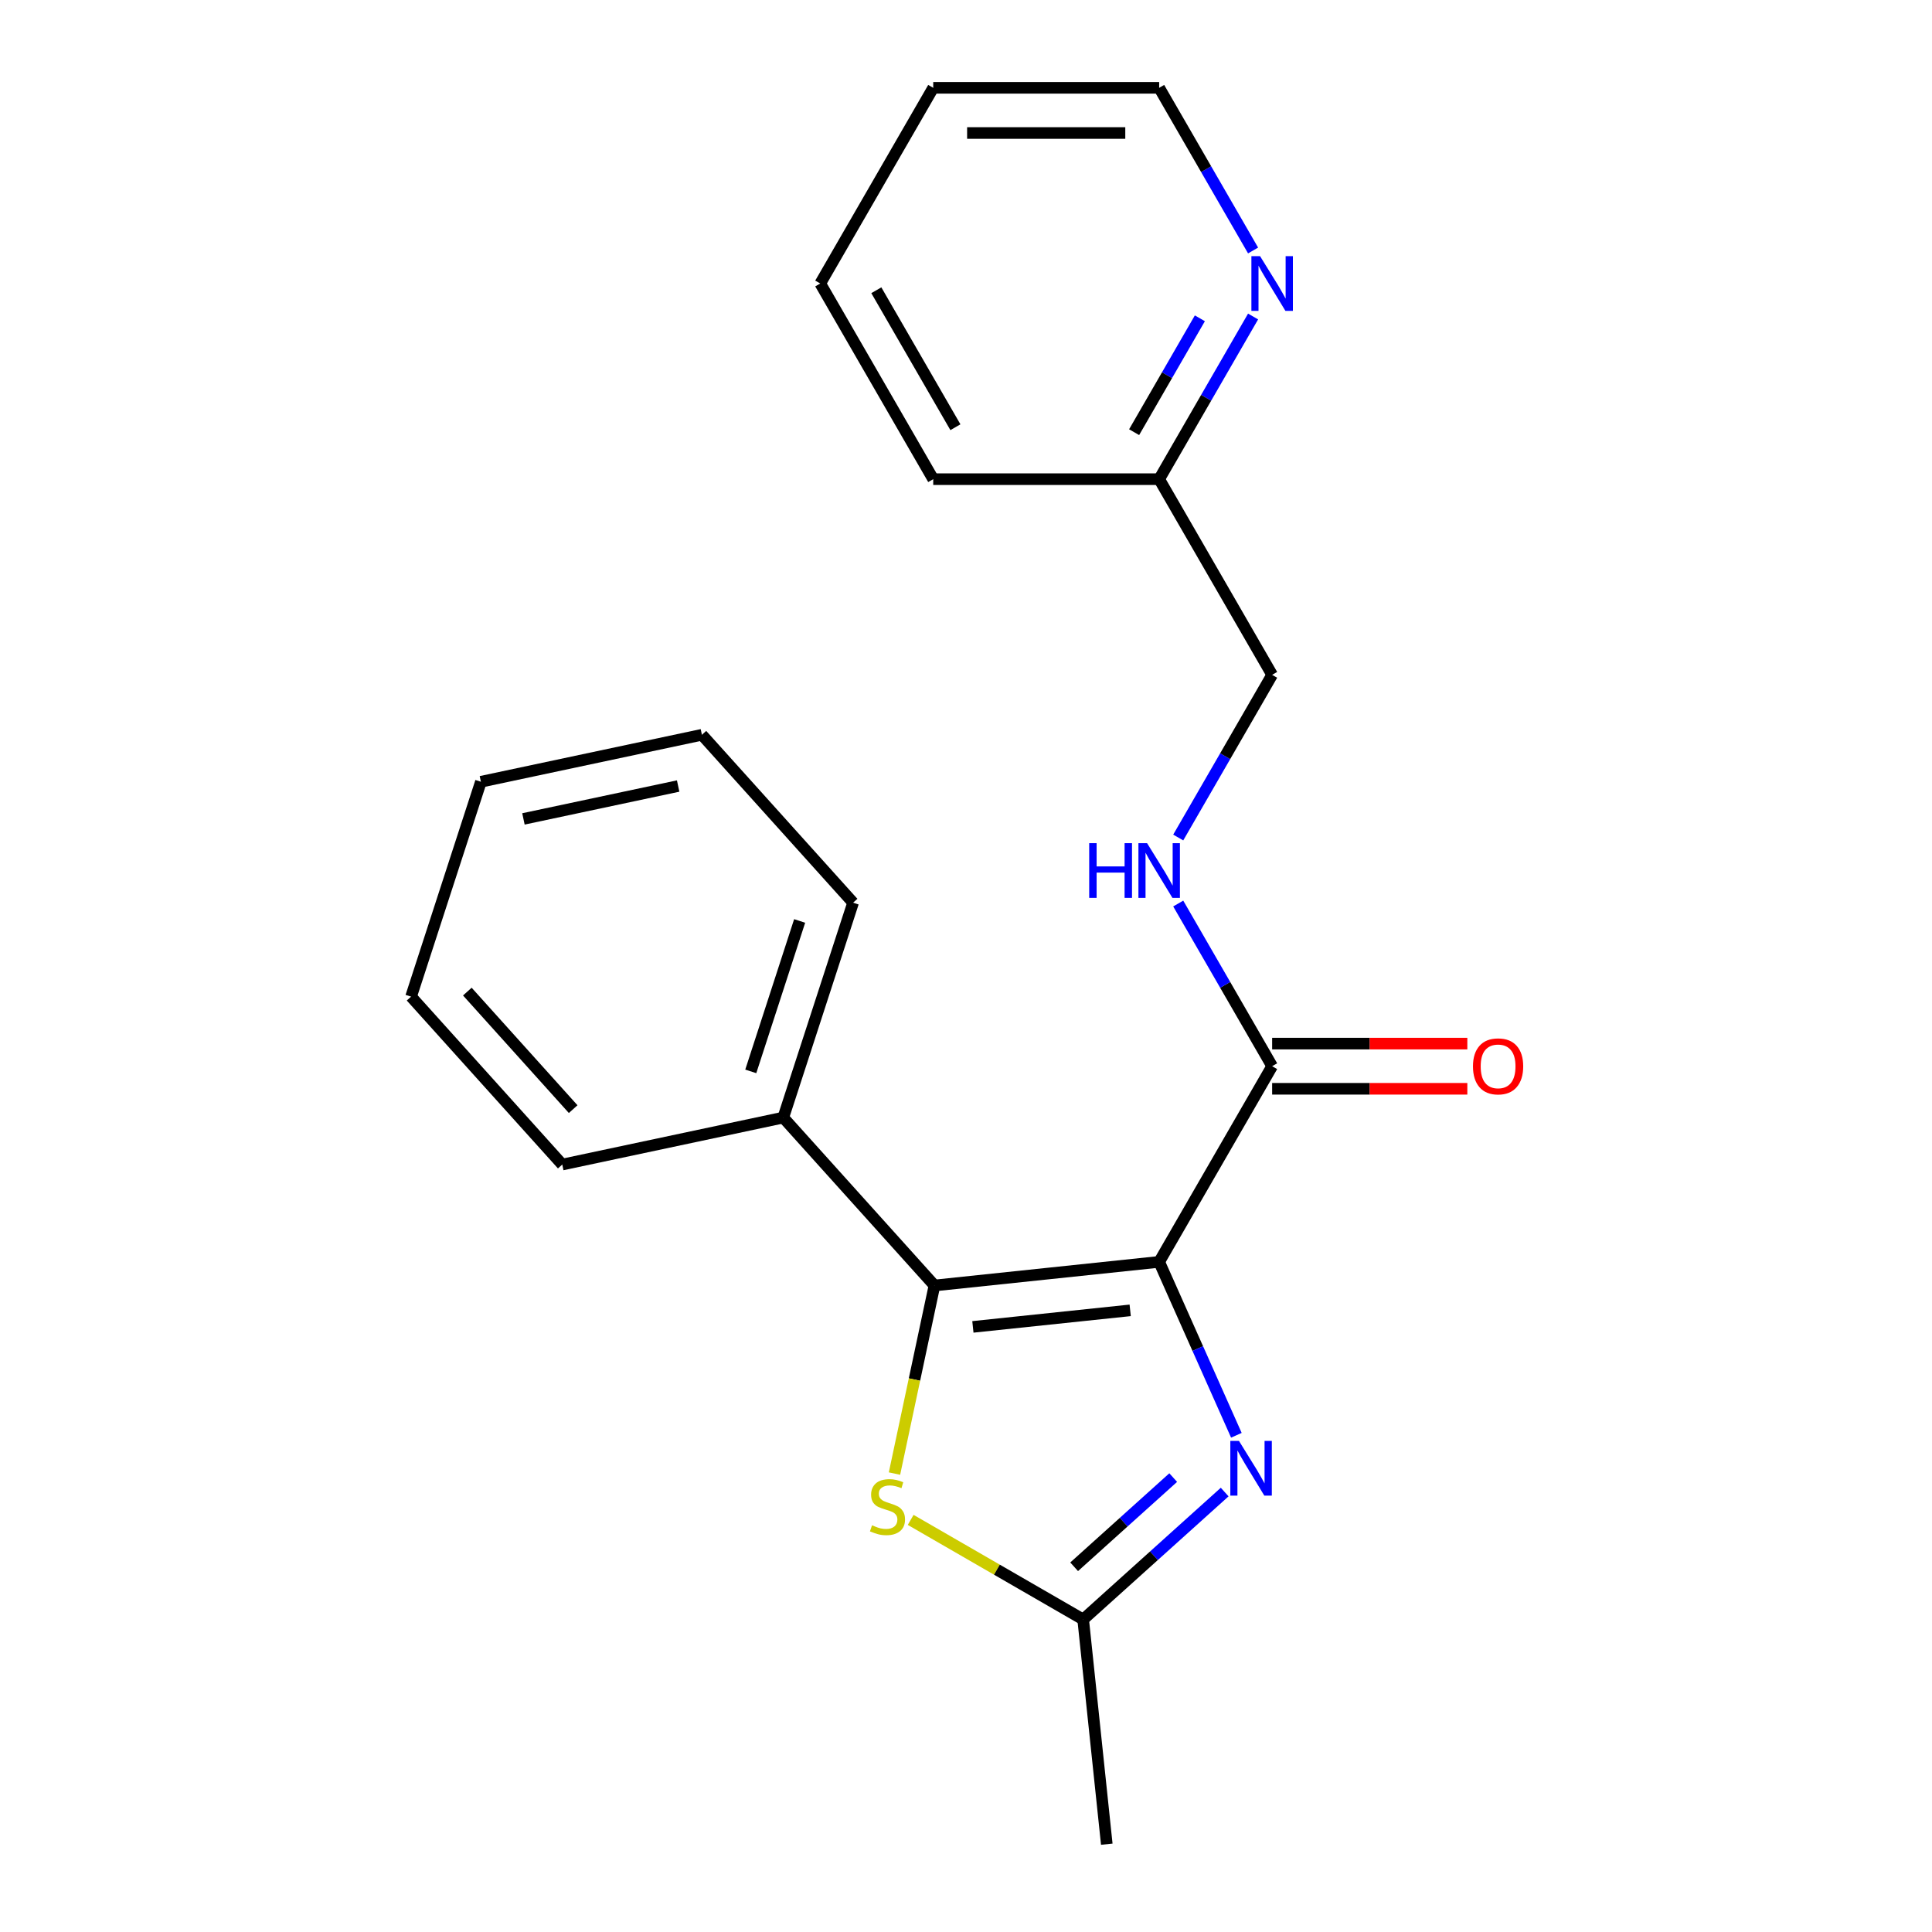 <?xml version='1.0' encoding='iso-8859-1'?>
<svg version='1.1' baseProfile='full'
              xmlns='http://www.w3.org/2000/svg'
                      xmlns:rdkit='http://www.rdkit.org/xml'
                      xmlns:xlink='http://www.w3.org/1999/xlink'
                  xml:space='preserve'
width='1000px' height='1000px' viewBox='0 0 1000 1000'>
<!-- END OF HEADER -->
<rect style='opacity:1.0;fill:#FFFFFF;stroke:none' width='1000' height='1000' x='0' y='0'> </rect>
<path class='bond-0' d='M 599.985,653.143 L 483.676,665.368' style='fill:none;fill-rule:evenodd;stroke:#000000;stroke-width:6px;stroke-linecap:butt;stroke-linejoin:miter;stroke-opacity:1' />
<path class='bond-0' d='M 584.983,678.238 L 503.567,686.796' style='fill:none;fill-rule:evenodd;stroke:#000000;stroke-width:6px;stroke-linecap:butt;stroke-linejoin:miter;stroke-opacity:1' />
<path class='bond-1' d='M 599.985,653.143 L 619.966,698.021' style='fill:none;fill-rule:evenodd;stroke:#000000;stroke-width:6px;stroke-linecap:butt;stroke-linejoin:miter;stroke-opacity:1' />
<path class='bond-1' d='M 619.966,698.021 L 639.946,742.898' style='fill:none;fill-rule:evenodd;stroke:#0000FF;stroke-width:6px;stroke-linecap:butt;stroke-linejoin:miter;stroke-opacity:1' />
<path class='bond-3' d='M 599.985,653.143 L 658.46,551.862' style='fill:none;fill-rule:evenodd;stroke:#000000;stroke-width:6px;stroke-linecap:butt;stroke-linejoin:miter;stroke-opacity:1' />
<path class='bond-2' d='M 483.676,665.368 L 473.33,714.043' style='fill:none;fill-rule:evenodd;stroke:#000000;stroke-width:6px;stroke-linecap:butt;stroke-linejoin:miter;stroke-opacity:1' />
<path class='bond-2' d='M 473.33,714.043 L 462.983,762.718' style='fill:none;fill-rule:evenodd;stroke:#CCCC00;stroke-width:6px;stroke-linecap:butt;stroke-linejoin:miter;stroke-opacity:1' />
<path class='bond-6' d='M 483.676,665.368 L 405.421,578.457' style='fill:none;fill-rule:evenodd;stroke:#000000;stroke-width:6px;stroke-linecap:butt;stroke-linejoin:miter;stroke-opacity:1' />
<path class='bond-4' d='M 633.889,772.285 L 597.265,805.261' style='fill:none;fill-rule:evenodd;stroke:#0000FF;stroke-width:6px;stroke-linecap:butt;stroke-linejoin:miter;stroke-opacity:1' />
<path class='bond-4' d='M 597.265,805.261 L 560.642,838.236' style='fill:none;fill-rule:evenodd;stroke:#000000;stroke-width:6px;stroke-linecap:butt;stroke-linejoin:miter;stroke-opacity:1' />
<path class='bond-4' d='M 607.251,764.795 L 581.614,787.878' style='fill:none;fill-rule:evenodd;stroke:#0000FF;stroke-width:6px;stroke-linecap:butt;stroke-linejoin:miter;stroke-opacity:1' />
<path class='bond-4' d='M 581.614,787.878 L 555.978,810.962' style='fill:none;fill-rule:evenodd;stroke:#000000;stroke-width:6px;stroke-linecap:butt;stroke-linejoin:miter;stroke-opacity:1' />
<path class='bond-21' d='M 471.364,786.692 L 516.003,812.464' style='fill:none;fill-rule:evenodd;stroke:#CCCC00;stroke-width:6px;stroke-linecap:butt;stroke-linejoin:miter;stroke-opacity:1' />
<path class='bond-21' d='M 516.003,812.464 L 560.642,838.236' style='fill:none;fill-rule:evenodd;stroke:#000000;stroke-width:6px;stroke-linecap:butt;stroke-linejoin:miter;stroke-opacity:1' />
<path class='bond-5' d='M 658.46,551.862 L 634.154,509.763' style='fill:none;fill-rule:evenodd;stroke:#000000;stroke-width:6px;stroke-linecap:butt;stroke-linejoin:miter;stroke-opacity:1' />
<path class='bond-5' d='M 634.154,509.763 L 609.848,467.664' style='fill:none;fill-rule:evenodd;stroke:#0000FF;stroke-width:6px;stroke-linecap:butt;stroke-linejoin:miter;stroke-opacity:1' />
<path class='bond-8' d='M 658.46,563.557 L 708.973,563.557' style='fill:none;fill-rule:evenodd;stroke:#000000;stroke-width:6px;stroke-linecap:butt;stroke-linejoin:miter;stroke-opacity:1' />
<path class='bond-8' d='M 708.973,563.557 L 759.486,563.557' style='fill:none;fill-rule:evenodd;stroke:#FF0000;stroke-width:6px;stroke-linecap:butt;stroke-linejoin:miter;stroke-opacity:1' />
<path class='bond-8' d='M 658.46,540.167 L 708.973,540.167' style='fill:none;fill-rule:evenodd;stroke:#000000;stroke-width:6px;stroke-linecap:butt;stroke-linejoin:miter;stroke-opacity:1' />
<path class='bond-8' d='M 708.973,540.167 L 759.486,540.167' style='fill:none;fill-rule:evenodd;stroke:#FF0000;stroke-width:6px;stroke-linecap:butt;stroke-linejoin:miter;stroke-opacity:1' />
<path class='bond-11' d='M 560.642,838.236 L 572.867,954.545' style='fill:none;fill-rule:evenodd;stroke:#000000;stroke-width:6px;stroke-linecap:butt;stroke-linejoin:miter;stroke-opacity:1' />
<path class='bond-9' d='M 609.848,433.496 L 634.154,391.398' style='fill:none;fill-rule:evenodd;stroke:#0000FF;stroke-width:6px;stroke-linecap:butt;stroke-linejoin:miter;stroke-opacity:1' />
<path class='bond-9' d='M 634.154,391.398 L 658.46,349.299' style='fill:none;fill-rule:evenodd;stroke:#000000;stroke-width:6px;stroke-linecap:butt;stroke-linejoin:miter;stroke-opacity:1' />
<path class='bond-13' d='M 405.421,578.457 L 441.561,467.231' style='fill:none;fill-rule:evenodd;stroke:#000000;stroke-width:6px;stroke-linecap:butt;stroke-linejoin:miter;stroke-opacity:1' />
<path class='bond-13' d='M 388.597,554.545 L 413.895,476.687' style='fill:none;fill-rule:evenodd;stroke:#000000;stroke-width:6px;stroke-linecap:butt;stroke-linejoin:miter;stroke-opacity:1' />
<path class='bond-14' d='M 405.421,578.457 L 291.027,602.772' style='fill:none;fill-rule:evenodd;stroke:#000000;stroke-width:6px;stroke-linecap:butt;stroke-linejoin:miter;stroke-opacity:1' />
<path class='bond-7' d='M 648.596,163.82 L 624.291,205.919' style='fill:none;fill-rule:evenodd;stroke:#0000FF;stroke-width:6px;stroke-linecap:butt;stroke-linejoin:miter;stroke-opacity:1' />
<path class='bond-7' d='M 624.291,205.919 L 599.985,248.017' style='fill:none;fill-rule:evenodd;stroke:#000000;stroke-width:6px;stroke-linecap:butt;stroke-linejoin:miter;stroke-opacity:1' />
<path class='bond-7' d='M 621.048,164.754 L 604.034,194.224' style='fill:none;fill-rule:evenodd;stroke:#0000FF;stroke-width:6px;stroke-linecap:butt;stroke-linejoin:miter;stroke-opacity:1' />
<path class='bond-7' d='M 604.034,194.224 L 587.02,223.693' style='fill:none;fill-rule:evenodd;stroke:#000000;stroke-width:6px;stroke-linecap:butt;stroke-linejoin:miter;stroke-opacity:1' />
<path class='bond-12' d='M 648.596,129.652 L 624.291,87.553' style='fill:none;fill-rule:evenodd;stroke:#0000FF;stroke-width:6px;stroke-linecap:butt;stroke-linejoin:miter;stroke-opacity:1' />
<path class='bond-12' d='M 624.291,87.553 L 599.985,45.455' style='fill:none;fill-rule:evenodd;stroke:#000000;stroke-width:6px;stroke-linecap:butt;stroke-linejoin:miter;stroke-opacity:1' />
<path class='bond-10' d='M 658.46,349.299 L 599.985,248.017' style='fill:none;fill-rule:evenodd;stroke:#000000;stroke-width:6px;stroke-linecap:butt;stroke-linejoin:miter;stroke-opacity:1' />
<path class='bond-15' d='M 599.985,248.017 L 483.035,248.017' style='fill:none;fill-rule:evenodd;stroke:#000000;stroke-width:6px;stroke-linecap:butt;stroke-linejoin:miter;stroke-opacity:1' />
<path class='bond-23' d='M 599.985,45.455 L 483.035,45.455' style='fill:none;fill-rule:evenodd;stroke:#000000;stroke-width:6px;stroke-linecap:butt;stroke-linejoin:miter;stroke-opacity:1' />
<path class='bond-23' d='M 582.442,68.844 L 500.578,68.844' style='fill:none;fill-rule:evenodd;stroke:#000000;stroke-width:6px;stroke-linecap:butt;stroke-linejoin:miter;stroke-opacity:1' />
<path class='bond-18' d='M 441.561,467.231 L 363.306,380.321' style='fill:none;fill-rule:evenodd;stroke:#000000;stroke-width:6px;stroke-linecap:butt;stroke-linejoin:miter;stroke-opacity:1' />
<path class='bond-17' d='M 291.027,602.772 L 212.772,515.862' style='fill:none;fill-rule:evenodd;stroke:#000000;stroke-width:6px;stroke-linecap:butt;stroke-linejoin:miter;stroke-opacity:1' />
<path class='bond-17' d='M 296.671,574.085 L 241.893,513.247' style='fill:none;fill-rule:evenodd;stroke:#000000;stroke-width:6px;stroke-linecap:butt;stroke-linejoin:miter;stroke-opacity:1' />
<path class='bond-19' d='M 483.035,248.017 L 424.56,146.736' style='fill:none;fill-rule:evenodd;stroke:#000000;stroke-width:6px;stroke-linecap:butt;stroke-linejoin:miter;stroke-opacity:1' />
<path class='bond-19' d='M 494.52,221.13 L 453.588,150.233' style='fill:none;fill-rule:evenodd;stroke:#000000;stroke-width:6px;stroke-linecap:butt;stroke-linejoin:miter;stroke-opacity:1' />
<path class='bond-16' d='M 483.035,45.455 L 424.56,146.736' style='fill:none;fill-rule:evenodd;stroke:#000000;stroke-width:6px;stroke-linecap:butt;stroke-linejoin:miter;stroke-opacity:1' />
<path class='bond-20' d='M 212.772,515.862 L 248.912,404.636' style='fill:none;fill-rule:evenodd;stroke:#000000;stroke-width:6px;stroke-linecap:butt;stroke-linejoin:miter;stroke-opacity:1' />
<path class='bond-22' d='M 363.306,380.321 L 248.912,404.636' style='fill:none;fill-rule:evenodd;stroke:#000000;stroke-width:6px;stroke-linecap:butt;stroke-linejoin:miter;stroke-opacity:1' />
<path class='bond-22' d='M 351.01,406.847 L 270.934,423.867' style='fill:none;fill-rule:evenodd;stroke:#000000;stroke-width:6px;stroke-linecap:butt;stroke-linejoin:miter;stroke-opacity:1' />
<path  class='atom-2' d='M 641.293 745.822
L 650.573 760.822
Q 651.493 762.302, 652.973 764.982
Q 654.453 767.662, 654.533 767.822
L 654.533 745.822
L 658.293 745.822
L 658.293 774.142
L 654.413 774.142
L 644.453 757.742
Q 643.293 755.822, 642.053 753.622
Q 640.853 751.422, 640.493 750.742
L 640.493 774.142
L 636.813 774.142
L 636.813 745.822
L 641.293 745.822
' fill='#0000FF'/>
<path  class='atom-3' d='M 451.361 789.482
Q 451.681 789.602, 453.001 790.162
Q 454.321 790.722, 455.761 791.082
Q 457.241 791.402, 458.681 791.402
Q 461.361 791.402, 462.921 790.122
Q 464.481 788.802, 464.481 786.522
Q 464.481 784.962, 463.681 784.002
Q 462.921 783.042, 461.721 782.522
Q 460.521 782.002, 458.521 781.402
Q 456.001 780.642, 454.481 779.922
Q 453.001 779.202, 451.921 777.682
Q 450.881 776.162, 450.881 773.602
Q 450.881 770.042, 453.281 767.842
Q 455.721 765.642, 460.521 765.642
Q 463.801 765.642, 467.521 767.202
L 466.601 770.282
Q 463.201 768.882, 460.641 768.882
Q 457.881 768.882, 456.361 770.042
Q 454.841 771.162, 454.881 773.122
Q 454.881 774.642, 455.641 775.562
Q 456.441 776.482, 457.561 777.002
Q 458.721 777.522, 460.641 778.122
Q 463.201 778.922, 464.721 779.722
Q 466.241 780.522, 467.321 782.162
Q 468.441 783.762, 468.441 786.522
Q 468.441 790.442, 465.801 792.562
Q 463.201 794.642, 458.841 794.642
Q 456.321 794.642, 454.401 794.082
Q 452.521 793.562, 450.281 792.642
L 451.361 789.482
' fill='#CCCC00'/>
<path  class='atom-6' d='M 563.765 436.42
L 567.605 436.42
L 567.605 448.46
L 582.085 448.46
L 582.085 436.42
L 585.925 436.42
L 585.925 464.74
L 582.085 464.74
L 582.085 451.66
L 567.605 451.66
L 567.605 464.74
L 563.765 464.74
L 563.765 436.42
' fill='#0000FF'/>
<path  class='atom-6' d='M 593.725 436.42
L 603.005 451.42
Q 603.925 452.9, 605.405 455.58
Q 606.885 458.26, 606.965 458.42
L 606.965 436.42
L 610.725 436.42
L 610.725 464.74
L 606.845 464.74
L 596.885 448.34
Q 595.725 446.42, 594.485 444.22
Q 593.285 442.02, 592.925 441.34
L 592.925 464.74
L 589.245 464.74
L 589.245 436.42
L 593.725 436.42
' fill='#0000FF'/>
<path  class='atom-8' d='M 652.2 132.576
L 661.48 147.576
Q 662.4 149.056, 663.88 151.736
Q 665.36 154.416, 665.44 154.576
L 665.44 132.576
L 669.2 132.576
L 669.2 160.896
L 665.32 160.896
L 655.36 144.496
Q 654.2 142.576, 652.96 140.376
Q 651.76 138.176, 651.4 137.496
L 651.4 160.896
L 647.72 160.896
L 647.72 132.576
L 652.2 132.576
' fill='#0000FF'/>
<path  class='atom-9' d='M 762.409 551.942
Q 762.409 545.142, 765.769 541.342
Q 769.129 537.542, 775.409 537.542
Q 781.689 537.542, 785.049 541.342
Q 788.409 545.142, 788.409 551.942
Q 788.409 558.822, 785.009 562.742
Q 781.609 566.622, 775.409 566.622
Q 769.169 566.622, 765.769 562.742
Q 762.409 558.862, 762.409 551.942
M 775.409 563.422
Q 779.729 563.422, 782.049 560.542
Q 784.409 557.622, 784.409 551.942
Q 784.409 546.382, 782.049 543.582
Q 779.729 540.742, 775.409 540.742
Q 771.089 540.742, 768.729 543.542
Q 766.409 546.342, 766.409 551.942
Q 766.409 557.662, 768.729 560.542
Q 771.089 563.422, 775.409 563.422
' fill='#FF0000'/>
</svg>
